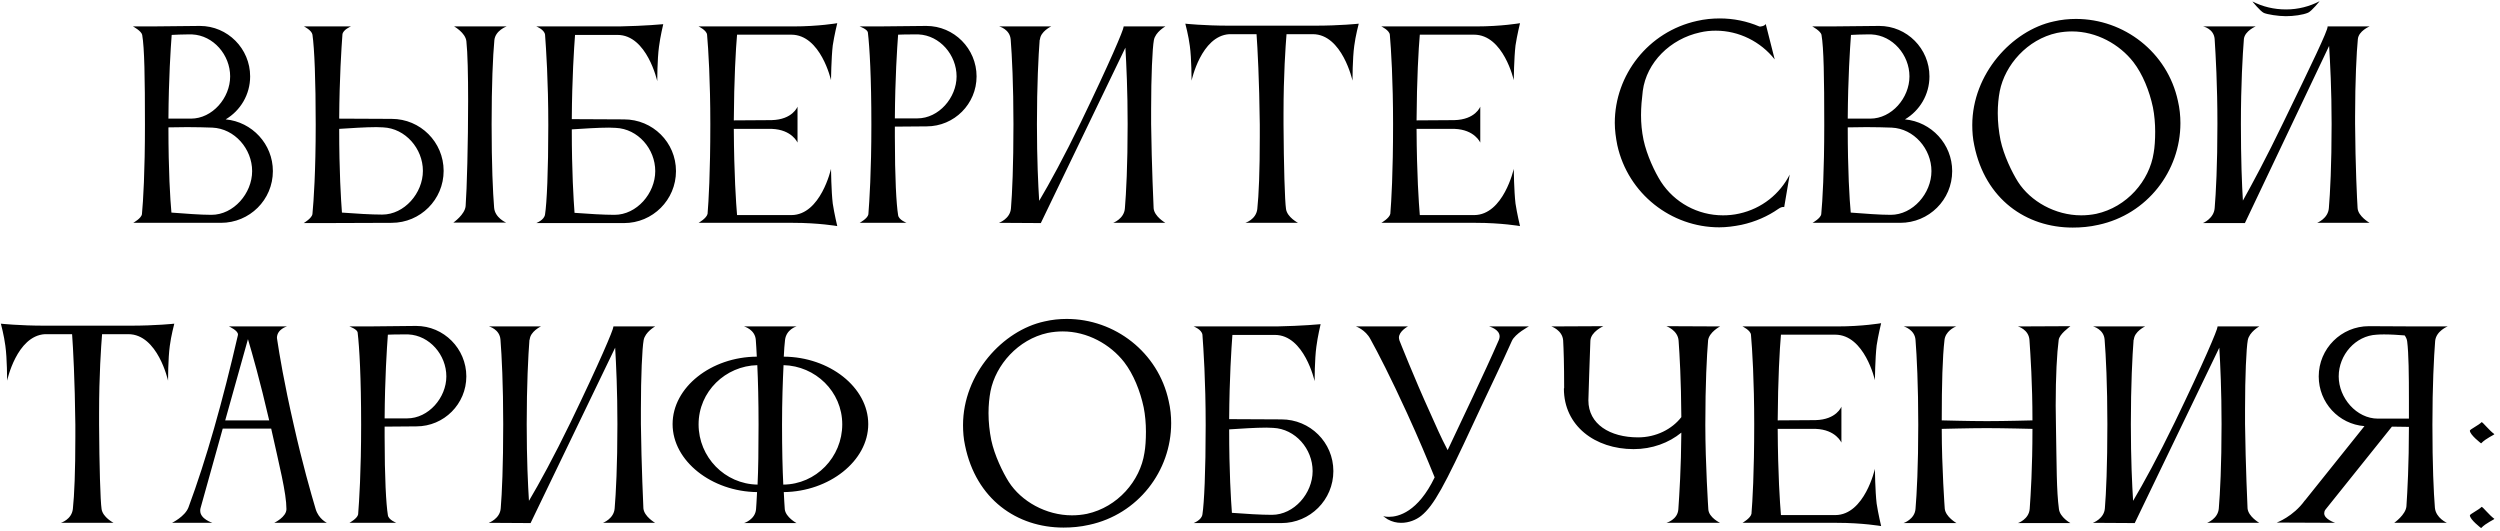 <?xml version="1.0" encoding="UTF-8"?> <svg xmlns="http://www.w3.org/2000/svg" width="325" height="69" viewBox="0 0 325 69" fill="none"><path d="M18.486 4.54C18.388 4.02 17.284 3.436 17.284 3.436H19.655L25.989 3.371C29.595 3.371 32.519 6.327 32.519 9.932C32.519 12.304 31.252 14.383 29.335 15.52C32.778 15.844 35.474 18.735 35.474 22.244C35.474 25.979 32.453 28.968 28.718 28.968H17.316C17.316 28.968 18.388 28.383 18.453 27.831C18.616 26.109 18.843 22.373 18.843 16.234C18.843 10.127 18.778 6.197 18.486 4.54ZM32.778 22.244C32.778 19.352 30.505 16.721 27.613 16.591C26.736 16.559 25.535 16.526 24.333 16.526C23.488 16.526 22.644 16.559 21.896 16.559C21.896 22.276 22.124 25.882 22.286 27.636C24.008 27.766 26.054 27.928 27.484 27.928C30.375 27.928 32.778 25.134 32.778 22.244ZM24.982 4.475H24.3C23.651 4.475 22.968 4.508 22.319 4.54C22.189 6.294 21.929 10.16 21.896 15.422H24.82C27.613 15.422 29.92 12.726 29.92 9.932C29.92 7.139 27.743 4.605 24.982 4.475ZM40.619 27.798C40.782 26.076 41.042 22.341 41.042 16.202C41.042 10.452 40.879 6.327 40.619 4.508C40.522 3.923 39.515 3.436 39.515 3.436H45.622C45.622 3.436 44.582 3.858 44.517 4.475C44.388 6.229 44.128 10.127 44.095 15.422L50.917 15.454C54.652 15.454 57.673 18.476 57.673 22.211C57.673 25.947 54.652 28.968 50.917 28.968L42.081 29H39.483C39.483 29 40.587 28.35 40.619 27.798ZM49.812 16.559C49.552 16.559 49.26 16.526 48.935 16.526C47.506 16.526 45.622 16.656 44.095 16.754C44.095 22.341 44.322 25.882 44.453 27.636C46.174 27.766 48.253 27.896 49.682 27.896C52.573 27.896 54.977 25.102 54.977 22.211C54.977 19.32 52.703 16.689 49.812 16.559ZM64.235 26.986C64.332 28.318 65.794 28.935 65.794 28.935H58.94C58.94 28.935 60.434 27.896 60.532 26.791C60.694 24.68 60.856 18.476 60.856 13.116C60.856 9.802 60.791 6.814 60.629 5.352C60.499 4.248 59.037 3.436 59.037 3.436H65.859C65.859 3.436 64.397 3.955 64.267 5.222C64.072 7.301 63.91 11.069 63.91 16.137C63.91 21.431 64.072 25.005 64.235 26.986ZM80.05 16.624C79.79 16.624 79.497 16.591 79.173 16.591C77.743 16.591 75.859 16.721 74.333 16.819C74.333 22.373 74.56 25.914 74.69 27.668C76.412 27.798 78.458 27.928 79.887 27.928C82.778 27.928 85.182 25.134 85.182 22.244C85.182 19.352 82.941 16.754 80.05 16.624ZM70.857 4.508C70.76 3.826 69.72 3.436 69.72 3.436H80.504C83.883 3.371 86.222 3.143 86.222 3.143C86.222 3.143 85.832 4.768 85.669 6.067C85.442 7.691 85.442 10.55 85.442 10.55C85.442 10.55 84.11 4.54 80.277 4.54H74.755C74.625 6.262 74.365 10.16 74.333 15.487L81.122 15.52C84.857 15.52 87.878 18.508 87.878 22.244C87.878 25.979 84.857 29 81.122 29H69.72C69.752 28.968 70.76 28.61 70.857 27.863C71.084 26.401 71.279 22.308 71.279 16.267C71.279 10.485 70.987 6.294 70.857 4.508ZM91.984 27.798C92.114 26.206 92.342 22.536 92.342 16.137C92.342 10.452 92.082 6.359 91.919 4.508C91.855 3.923 90.815 3.436 90.815 3.436H103.094C106.439 3.436 108.843 3.013 108.843 3.013C108.843 3.013 108.453 4.605 108.258 5.904C108.064 7.561 108.031 10.42 108.031 10.42C108.031 10.42 106.699 4.508 102.866 4.508H95.817C95.655 6.327 95.428 10.29 95.395 15.649L100.3 15.617C103.061 15.552 103.678 13.863 103.678 13.863V18.54C103.678 18.54 102.964 16.851 100.333 16.754H95.395C95.428 22.763 95.688 26.401 95.817 27.96H102.899C106.699 27.928 108.031 21.951 108.031 21.951C108.031 21.951 108.064 24.842 108.258 26.466C108.453 27.766 108.843 29.39 108.843 29.39C108.843 29.39 106.439 28.968 103.094 28.968H90.815C90.815 28.968 91.855 28.383 91.984 27.798ZM120.457 16.429L116.332 16.462V17.761C116.332 23.153 116.526 26.564 116.754 27.96C116.819 28.578 117.858 28.968 117.858 28.968H111.751C111.751 28.968 112.791 28.415 112.888 27.863C113.018 26.174 113.278 22.373 113.278 16.202C113.278 10.095 113.051 6.132 112.823 4.215C112.758 3.793 111.751 3.436 111.751 3.436H114.123L120.424 3.371C124.03 3.371 126.954 6.327 126.954 9.932C126.954 13.505 124.063 16.429 120.457 16.429ZM119.417 4.475H118.67C118.053 4.475 117.371 4.475 116.754 4.508C116.624 6.262 116.364 10.16 116.332 15.39H119.255C122.049 15.39 124.355 12.694 124.355 9.932C124.355 7.139 122.179 4.605 119.417 4.475ZM131.424 27.084C131.586 25.134 131.749 21.561 131.749 16.137C131.749 11.037 131.554 7.204 131.391 5.157C131.294 3.793 129.897 3.436 129.897 3.436H136.654C136.654 3.436 135.257 4.085 135.192 5.157H135.159C134.997 7.236 134.802 11.102 134.802 16.137C134.802 20.749 134.964 24.03 135.094 26.109C136.426 23.868 138.343 20.36 140.519 15.877C144.255 8.146 146.074 3.858 146.074 3.468C146.074 3.468 146.074 3.468 146.074 3.436H151.498C151.498 3.436 150.199 4.15 150.004 5.222C149.809 6.262 149.647 9.932 149.647 14.155V16.137C149.712 21.529 149.972 27.084 149.972 27.084C150.069 28.155 151.498 28.968 151.498 28.968H144.709C144.709 28.968 146.139 28.448 146.236 27.084C146.399 25.134 146.593 21.561 146.593 16.137C146.593 11.816 146.431 8.406 146.301 6.197L135.322 28.968V29L129.865 28.968C129.865 28.968 131.326 28.448 131.424 27.084ZM170.886 3.338C174.264 3.338 176.636 3.078 176.636 3.078C176.636 3.078 176.213 4.67 176.051 5.969C175.824 7.594 175.824 10.485 175.824 10.485C175.824 10.485 174.492 4.443 170.659 4.443H167.248C167.118 6.067 166.858 9.737 166.858 14.707V16.202C166.891 21.496 167.021 26.109 167.183 27.181C167.346 28.253 168.742 28.968 168.742 28.968H161.888C161.888 28.968 163.285 28.545 163.448 27.181C163.642 25.362 163.772 22.276 163.772 17.793V16.202C163.707 10.387 163.48 6.229 163.35 4.443H159.809C156.139 4.67 154.905 10.485 154.905 10.485C154.905 10.485 154.905 7.594 154.677 5.969C154.515 4.67 154.092 3.078 154.092 3.078C154.092 3.078 156.464 3.338 159.842 3.338H170.886ZM180.742 27.798C180.872 26.206 181.099 22.536 181.099 16.137C181.099 10.452 180.84 6.359 180.677 4.508C180.612 3.923 179.573 3.436 179.573 3.436H191.851C195.197 3.436 197.601 3.013 197.601 3.013C197.601 3.013 197.211 4.605 197.016 5.904C196.821 7.561 196.789 10.42 196.789 10.42C196.789 10.42 195.457 4.508 191.624 4.508H184.575C184.413 6.327 184.185 10.29 184.153 15.649L189.058 15.617C191.819 15.552 192.436 13.863 192.436 13.863V18.54C192.436 18.54 191.721 16.851 189.09 16.754H184.153C184.185 22.763 184.445 26.401 184.575 27.96H191.656C195.457 27.928 196.789 21.951 196.789 21.951C196.789 21.951 196.821 24.842 197.016 26.466C197.211 27.766 197.601 29.39 197.601 29.39C197.601 29.39 195.197 28.968 191.851 28.968H179.573C179.573 28.968 180.612 28.383 180.742 27.798ZM213.561 11.816C213.431 12.888 213.334 13.928 213.334 14.967C213.334 16.039 213.431 17.079 213.658 18.183C214.081 20.165 215.12 22.373 215.932 23.64C217.686 26.336 220.707 27.993 223.988 27.993C224.67 27.993 225.385 27.928 226.099 27.766C229.055 27.116 231.394 25.2 232.661 22.698L231.946 26.921C231.784 26.856 231.459 26.954 231.199 27.148C229.803 28.123 228.178 28.838 226.392 29.227C225.417 29.422 224.443 29.552 223.501 29.552C217.264 29.552 211.644 25.2 210.248 18.865C210.053 17.891 209.923 16.916 209.923 15.974C209.923 9.737 214.276 4.118 220.61 2.721C221.584 2.494 222.591 2.396 223.566 2.396C225.352 2.396 227.106 2.754 228.698 3.436C228.828 3.501 229.445 3.371 229.543 3.111L230.712 7.724C228.893 5.417 226.067 3.988 223.046 3.988C222.364 3.988 221.682 4.053 221 4.215C217.134 5.06 214.048 8.113 213.561 11.816ZM236.795 4.54C236.698 4.02 235.593 3.436 235.593 3.436H237.965L244.299 3.371C247.905 3.371 250.828 6.327 250.828 9.932C250.828 12.304 249.561 14.383 247.645 15.52C251.088 15.844 253.784 18.735 253.784 22.244C253.784 25.979 250.763 28.968 247.027 28.968H235.626C235.626 28.968 236.698 28.383 236.763 27.831C236.925 26.109 237.153 22.373 237.153 16.234C237.153 10.127 237.088 6.197 236.795 4.54ZM251.088 22.244C251.088 19.352 248.814 16.721 245.923 16.591C245.046 16.559 243.844 16.526 242.642 16.526C241.798 16.526 240.953 16.559 240.206 16.559C240.206 22.276 240.433 25.882 240.596 27.636C242.317 27.766 244.364 27.928 245.793 27.928C248.684 27.928 251.088 25.134 251.088 22.244ZM243.292 4.475H242.61C241.96 4.475 241.278 4.508 240.628 4.54C240.498 6.294 240.239 10.16 240.206 15.422H243.129C245.923 15.422 248.229 12.726 248.229 9.932C248.229 7.139 246.053 4.605 243.292 4.475ZM259.968 11.849C259.806 12.694 259.709 13.668 259.709 14.707C259.709 15.877 259.839 17.079 260.066 18.216C260.488 20.197 261.56 22.406 262.34 23.64C263.964 26.174 267.18 27.993 270.558 27.993C271.208 27.993 271.857 27.928 272.507 27.798C276.502 26.921 279.426 23.51 279.978 19.872C280.108 19.158 280.173 18.151 280.173 17.111C280.173 16.072 280.076 14.935 279.881 13.96C279.426 11.816 278.549 9.64 277.347 8.081C275.528 5.742 272.539 4.085 269.356 4.085C268.706 4.085 268.057 4.15 267.407 4.28C263.542 5.125 260.651 8.438 259.968 11.849ZM256.655 18.898C256.46 18.021 256.395 17.111 256.395 16.267C256.395 9.608 261.56 3.955 266.985 2.786C267.959 2.559 268.901 2.461 269.876 2.461C276.113 2.461 281.765 6.782 283.129 13.116C283.356 14.09 283.454 15.065 283.454 16.007C283.454 22.244 279.134 27.863 272.799 29.227C271.662 29.487 270.558 29.585 269.454 29.585C263.412 29.585 258.084 25.914 256.655 18.898ZM292.812 0.187C294.144 0.87 295.605 1.227 297.197 1.227C298.756 1.227 300.25 0.837 301.55 0.155C301.55 0.155 300.543 1.422 300.055 1.649C299.373 1.942 298.171 2.104 297.164 2.104C296.157 2.104 294.761 1.877 294.306 1.682C293.819 1.454 292.812 0.187 292.812 0.187ZM287.907 27.051C288.069 25.102 288.264 21.529 288.264 16.104C288.264 11.004 288.037 7.171 287.907 5.125V5.092C287.809 3.728 286.413 3.436 286.413 3.436H287.777H291.837H293.234C293.234 3.436 291.837 4.02 291.707 5.06C291.545 7.106 291.317 10.972 291.317 16.104C291.317 20.717 291.447 23.998 291.577 26.076C292.812 23.868 294.663 20.424 296.807 15.974C300.608 8.146 302.589 4.02 302.589 3.468C302.589 3.468 302.589 3.468 302.589 3.436H308.046C308.046 3.436 306.617 4.02 306.52 5.092C306.357 6.717 306.162 10.517 306.162 15.13V16.104C306.195 21.496 306.422 26.109 306.487 27.051C306.552 28.123 308.046 28.968 308.046 28.968H301.225C301.225 28.968 302.654 28.415 302.752 27.051C302.914 25.102 303.109 21.529 303.109 16.104C303.109 11.621 302.914 8.146 302.784 5.969L291.837 29H286.38C286.38 29 287.809 28.415 287.907 27.051ZM16.909 42.338C20.287 42.338 22.658 42.078 22.658 42.078C22.658 42.078 22.236 43.67 22.073 44.969C21.846 46.594 21.846 49.485 21.846 49.485C21.846 49.485 20.514 43.443 16.681 43.443H13.27C13.14 45.067 12.881 48.737 12.881 53.707V55.202C12.913 60.496 13.043 65.109 13.205 66.181C13.368 67.253 14.765 67.968 14.765 67.968H7.911C7.911 67.968 9.307 67.545 9.47 66.181C9.665 64.362 9.795 61.276 9.795 56.793V55.202C9.73 49.387 9.502 45.229 9.372 43.443H5.832C2.161 43.67 0.927 49.485 0.927 49.485C0.927 49.485 0.927 46.594 0.699 44.969C0.537 43.67 0.115 42.078 0.115 42.078C0.115 42.078 2.486 42.338 5.864 42.338H16.909ZM29.278 54.649H34.995C33.793 49.452 32.786 45.944 32.234 44.092L29.278 54.649ZM22.359 67.968C22.359 67.968 24.049 67.155 24.503 65.954C26.809 59.749 28.953 52.148 30.935 43.54V43.475C30.935 42.956 29.765 42.436 29.765 42.436H37.302C37.302 42.436 36.002 42.793 36.002 43.93C36.002 43.995 36.035 44.06 36.035 44.157C36.327 46.074 36.912 49.679 38.179 55.202C39.316 60.269 40.42 64.102 41.037 66.181C41.427 67.48 42.499 67.968 42.499 67.968H35.645C35.645 67.968 37.237 67.22 37.237 66.181C37.237 64.102 36.295 60.431 35.255 55.721H28.953L26.062 66.084C26.03 66.181 26.03 66.311 26.03 66.408C26.03 67.48 27.622 67.968 27.622 67.968H22.359ZM54.127 55.429L50.001 55.462V56.761C50.001 62.153 50.196 65.564 50.423 66.96C50.489 67.578 51.528 67.968 51.528 67.968H45.421C45.421 67.968 46.461 67.415 46.558 66.863C46.688 65.174 46.948 61.373 46.948 55.202C46.948 49.095 46.72 45.132 46.493 43.215C46.428 42.793 45.421 42.436 45.421 42.436H47.792L54.094 42.371C57.7 42.371 60.623 45.327 60.623 48.932C60.623 52.505 57.732 55.429 54.127 55.429ZM53.087 43.475H52.34C51.723 43.475 51.041 43.475 50.423 43.508C50.294 45.262 50.034 49.16 50.001 54.39H52.925C55.718 54.39 58.025 51.694 58.025 48.932C58.025 46.139 55.848 43.605 53.087 43.475ZM65.094 66.084C65.256 64.135 65.418 60.561 65.418 55.137C65.418 50.037 65.223 46.204 65.061 44.157C64.963 42.793 63.567 42.436 63.567 42.436H70.323C70.323 42.436 68.927 43.085 68.862 44.157H68.829C68.667 46.236 68.472 50.102 68.472 55.137C68.472 59.749 68.634 63.03 68.764 65.109C70.096 62.868 72.012 59.359 74.189 54.877C77.924 47.146 79.743 42.858 79.743 42.468C79.743 42.468 79.743 42.468 79.743 42.436H85.168C85.168 42.436 83.869 43.15 83.674 44.222C83.479 45.262 83.317 48.932 83.317 53.155V55.137C83.382 60.529 83.641 66.084 83.641 66.084C83.739 67.155 85.168 67.968 85.168 67.968H78.379C78.379 67.968 79.808 67.448 79.906 66.084C80.068 64.135 80.263 60.561 80.263 55.137C80.263 50.816 80.101 47.406 79.971 45.197L68.991 67.968V68L63.534 67.968C63.534 67.968 64.996 67.448 65.094 66.084ZM90.816 55.169C90.816 59.425 94.226 62.933 98.482 62.998C98.579 61.016 98.612 58.45 98.612 55.202C98.612 52.148 98.546 49.517 98.449 47.471C94.324 47.568 90.816 50.881 90.816 55.169ZM109.493 55.169C109.493 50.881 105.985 47.568 101.86 47.471C101.762 49.517 101.665 52.148 101.665 55.202C101.665 58.45 101.73 61.016 101.827 62.998C106.083 62.965 109.493 59.425 109.493 55.169ZM112.872 55.137C112.872 59.944 107.772 63.907 101.892 63.972C101.925 64.882 101.99 65.629 102.022 66.213C102.152 67.253 103.549 68 103.549 68H96.728C96.728 68 98.189 67.545 98.287 66.181C98.287 66.181 98.384 64.849 98.417 63.972C92.537 63.907 87.437 59.944 87.437 55.137C87.437 50.329 92.472 46.399 98.384 46.366C98.352 45.489 98.287 44.775 98.254 44.19C98.157 42.826 96.728 42.436 96.728 42.436H103.549C103.516 42.436 102.217 42.826 102.055 44.19C101.99 44.775 101.925 45.522 101.892 46.366C107.804 46.399 112.872 50.329 112.872 55.137ZM128.767 50.849C128.605 51.694 128.507 52.668 128.507 53.707C128.507 54.877 128.637 56.079 128.864 57.216C129.287 59.197 130.359 61.406 131.138 62.64C132.762 65.174 135.978 66.993 139.357 66.993C140.006 66.993 140.656 66.928 141.306 66.798C145.301 65.921 148.224 62.51 148.777 58.872C148.907 58.158 148.972 57.151 148.972 56.111C148.972 55.072 148.874 53.935 148.679 52.96C148.224 50.816 147.347 48.64 146.146 47.081C144.326 44.742 141.338 43.085 138.155 43.085C137.505 43.085 136.855 43.15 136.206 43.28C132.34 44.125 129.449 47.438 128.767 50.849ZM125.454 57.898C125.259 57.021 125.194 56.111 125.194 55.267C125.194 48.608 130.359 42.956 135.783 41.786C136.758 41.559 137.7 41.461 138.674 41.461C144.911 41.461 150.563 45.782 151.927 52.116C152.155 53.09 152.252 54.065 152.252 55.007C152.252 61.243 147.932 66.863 141.598 68.227C140.461 68.487 139.357 68.585 138.252 68.585C132.21 68.585 126.883 64.914 125.454 57.898ZM165.508 55.624C165.248 55.624 164.956 55.591 164.631 55.591C163.202 55.591 161.318 55.721 159.791 55.819C159.791 61.373 160.019 64.914 160.149 66.668C161.87 66.798 163.917 66.928 165.346 66.928C168.237 66.928 170.641 64.135 170.641 61.243C170.641 58.352 168.399 55.754 165.508 55.624ZM156.316 43.508C156.218 42.826 155.179 42.436 155.179 42.436H165.963C169.341 42.371 171.68 42.143 171.68 42.143C171.68 42.143 171.29 43.768 171.128 45.067C170.9 46.691 170.9 49.55 170.9 49.55C170.9 49.55 169.569 43.54 165.736 43.54H160.213C160.084 45.262 159.824 49.16 159.791 54.487L166.58 54.52C170.316 54.52 173.337 57.508 173.337 61.243C173.337 64.979 170.316 68 166.58 68H155.179C155.211 67.968 156.218 67.61 156.316 66.863C156.543 65.401 156.738 61.309 156.738 55.267C156.738 49.485 156.445 45.294 156.316 43.508ZM179.814 67.091C179.814 67.091 180.074 67.188 180.561 67.188C181.796 67.188 184.329 66.571 186.506 62.056C185.499 59.587 184.492 57.151 182.9 53.675C180.789 49.062 179.132 45.846 178.158 44.092C177.508 42.858 176.274 42.436 176.274 42.436H183.03C183.03 42.436 181.861 43.053 181.861 43.898C181.861 43.995 181.893 44.125 181.926 44.255C181.926 44.255 183.875 49.192 185.921 53.675C186.733 55.462 187.22 56.663 188.195 58.515C190.046 54.552 192.873 48.737 194.854 44.19C194.919 44.027 194.951 43.865 194.951 43.735C194.951 42.793 193.587 42.436 193.587 42.436H198.752C198.752 42.436 196.965 43.378 196.543 44.32C195.081 47.601 193.879 50.004 191.541 55.039C187.805 63.095 186.408 65.726 184.752 67.058C184.102 67.578 183.16 67.968 182.153 67.968C181.568 67.968 180.984 67.838 180.399 67.513C180.172 67.383 179.814 67.091 179.814 67.091ZM216.625 67.968C216.625 67.968 218.087 67.578 218.184 66.213C218.314 64.297 218.542 60.854 218.574 56.241C216.95 57.573 214.774 58.385 212.37 58.385C207.367 58.385 203.307 55.364 203.307 50.524C203.307 50.524 203.307 50.492 203.339 50.459C203.339 47.308 203.274 45.424 203.21 44.255C203.112 42.923 201.683 42.436 201.683 42.436L208.439 42.403C208.439 42.403 206.815 43.118 206.75 44.287C206.685 45.619 206.49 52.051 206.49 52.051C206.49 55.137 209.284 56.858 212.954 56.858C215.293 56.858 217.372 55.786 218.574 54.227C218.542 49.355 218.347 46.106 218.217 44.287C218.119 42.923 216.625 42.403 216.625 42.403L223.609 42.436C223.609 42.436 222.18 43.183 222.05 44.255V44.287C221.887 46.236 221.692 49.842 221.692 55.234C221.692 60.269 222.082 66.213 222.082 66.213C222.147 67.285 223.609 67.968 223.609 67.968H216.625ZM227.69 66.798C227.82 65.206 228.048 61.536 228.048 55.137C228.048 49.452 227.788 45.359 227.625 43.508C227.56 42.923 226.521 42.436 226.521 42.436H238.8C242.145 42.436 244.549 42.014 244.549 42.014C244.549 42.014 244.159 43.605 243.964 44.904C243.77 46.561 243.737 49.42 243.737 49.42C243.737 49.42 242.405 43.508 238.572 43.508H231.523C231.361 45.327 231.134 49.29 231.101 54.649L236.006 54.617C238.767 54.552 239.384 52.863 239.384 52.863V57.54C239.384 57.54 238.67 55.851 236.039 55.754H231.101C231.134 61.763 231.393 65.401 231.523 66.96H238.605C242.405 66.928 243.737 60.951 243.737 60.951C243.737 60.951 243.77 63.842 243.964 65.466C244.159 66.766 244.549 68.39 244.549 68.39C244.549 68.39 242.145 67.968 238.8 67.968H226.521C226.521 67.968 227.56 67.383 227.69 66.798ZM249.017 66.148C249.179 64.2 249.374 60.626 249.374 55.202C249.374 50.102 249.179 46.236 249.017 44.19C248.919 42.826 247.49 42.436 247.49 42.436H254.311C254.019 42.533 252.915 43.085 252.785 44.19C252.525 46.431 252.427 49.874 252.427 54.649C252.622 54.649 255.838 54.747 258.307 54.747C260.743 54.747 264.121 54.649 264.219 54.649C264.219 49.809 263.959 46.171 263.829 44.19C263.731 42.826 262.335 42.436 262.335 42.436L269.156 42.403C268.961 42.566 267.727 43.443 267.629 44.19C267.402 45.911 267.24 48.867 267.24 52.733C267.24 53.513 267.272 54.357 267.272 55.202C267.37 60.594 267.337 63.777 267.662 66.181C267.792 67.253 269.156 68 269.156 68H262.335C262.335 68 263.764 67.513 263.861 66.148C263.991 64.264 264.219 60.886 264.219 55.754C264.186 55.754 260.548 55.656 258.274 55.656C255.903 55.656 252.622 55.754 252.427 55.754C252.427 60.821 252.817 66.116 252.817 66.116C252.915 67.188 254.344 68 254.344 68H247.457C247.457 68 248.919 67.513 249.017 66.148ZM273.633 66.084C273.795 64.135 273.958 60.561 273.958 55.137C273.958 50.037 273.763 46.204 273.6 44.157C273.503 42.793 272.106 42.436 272.106 42.436H278.862C278.862 42.436 277.466 43.085 277.401 44.157H277.368C277.206 46.236 277.011 50.102 277.011 55.137C277.011 59.749 277.173 63.03 277.303 65.109C278.635 62.868 280.552 59.359 282.728 54.877C286.464 47.146 288.283 42.858 288.283 42.468C288.283 42.468 288.283 42.468 288.283 42.436H293.707C293.707 42.436 292.408 43.15 292.213 44.222C292.018 45.262 291.856 48.932 291.856 53.155V55.137C291.921 60.529 292.181 66.084 292.181 66.084C292.278 67.155 293.707 67.968 293.707 67.968H286.918C286.918 67.968 288.348 67.448 288.445 66.084C288.607 64.135 288.802 60.561 288.802 55.137C288.802 50.816 288.64 47.406 288.51 45.197L277.531 67.968V68L272.073 67.968C272.073 67.968 273.535 67.448 273.633 66.084ZM304.032 48.932C304.032 51.726 306.339 54.422 309.132 54.422H313.16V51.986C313.16 48.77 313.128 45.879 312.933 44.385C312.9 44.092 312.77 43.833 312.608 43.605C311.796 43.54 310.854 43.475 309.977 43.475C309.619 43.475 309.295 43.475 308.97 43.508C306.209 43.638 304.032 46.139 304.032 48.932ZM316.538 66.019C316.668 67.35 318.098 67.968 318.098 67.968H311.244C311.244 67.968 312.738 66.928 312.835 65.824C312.965 63.842 313.16 60.399 313.16 55.494L310.951 55.462L302.311 66.246C302.181 66.408 302.148 66.603 302.148 66.733C302.148 67.513 303.578 67.968 303.578 67.968L295.977 67.935C295.977 67.935 298.12 67.155 299.615 65.076L299.68 65.012L307.378 55.397C304.032 55.137 301.434 52.343 301.434 48.932C301.434 45.327 304.357 42.403 307.963 42.403L314.329 42.436H318.195C318.195 42.436 316.701 43.02 316.571 44.32C316.408 46.399 316.214 50.199 316.214 55.202C316.214 60.496 316.376 64.037 316.538 66.019ZM321.083 66.993C321.083 66.831 322.252 66.278 322.61 65.889C322.772 65.889 323.584 66.96 324.266 67.448C324.266 67.545 323.194 67.968 322.545 68.65C322.545 68.65 321.083 67.545 321.083 66.993ZM321.083 55.981C321.083 55.819 322.252 55.267 322.61 54.877C322.772 54.877 323.584 55.949 324.266 56.436C324.266 56.533 323.194 56.956 322.545 57.638C322.545 57.638 321.083 56.533 321.083 55.981Z" fill="black"></path></svg> 
